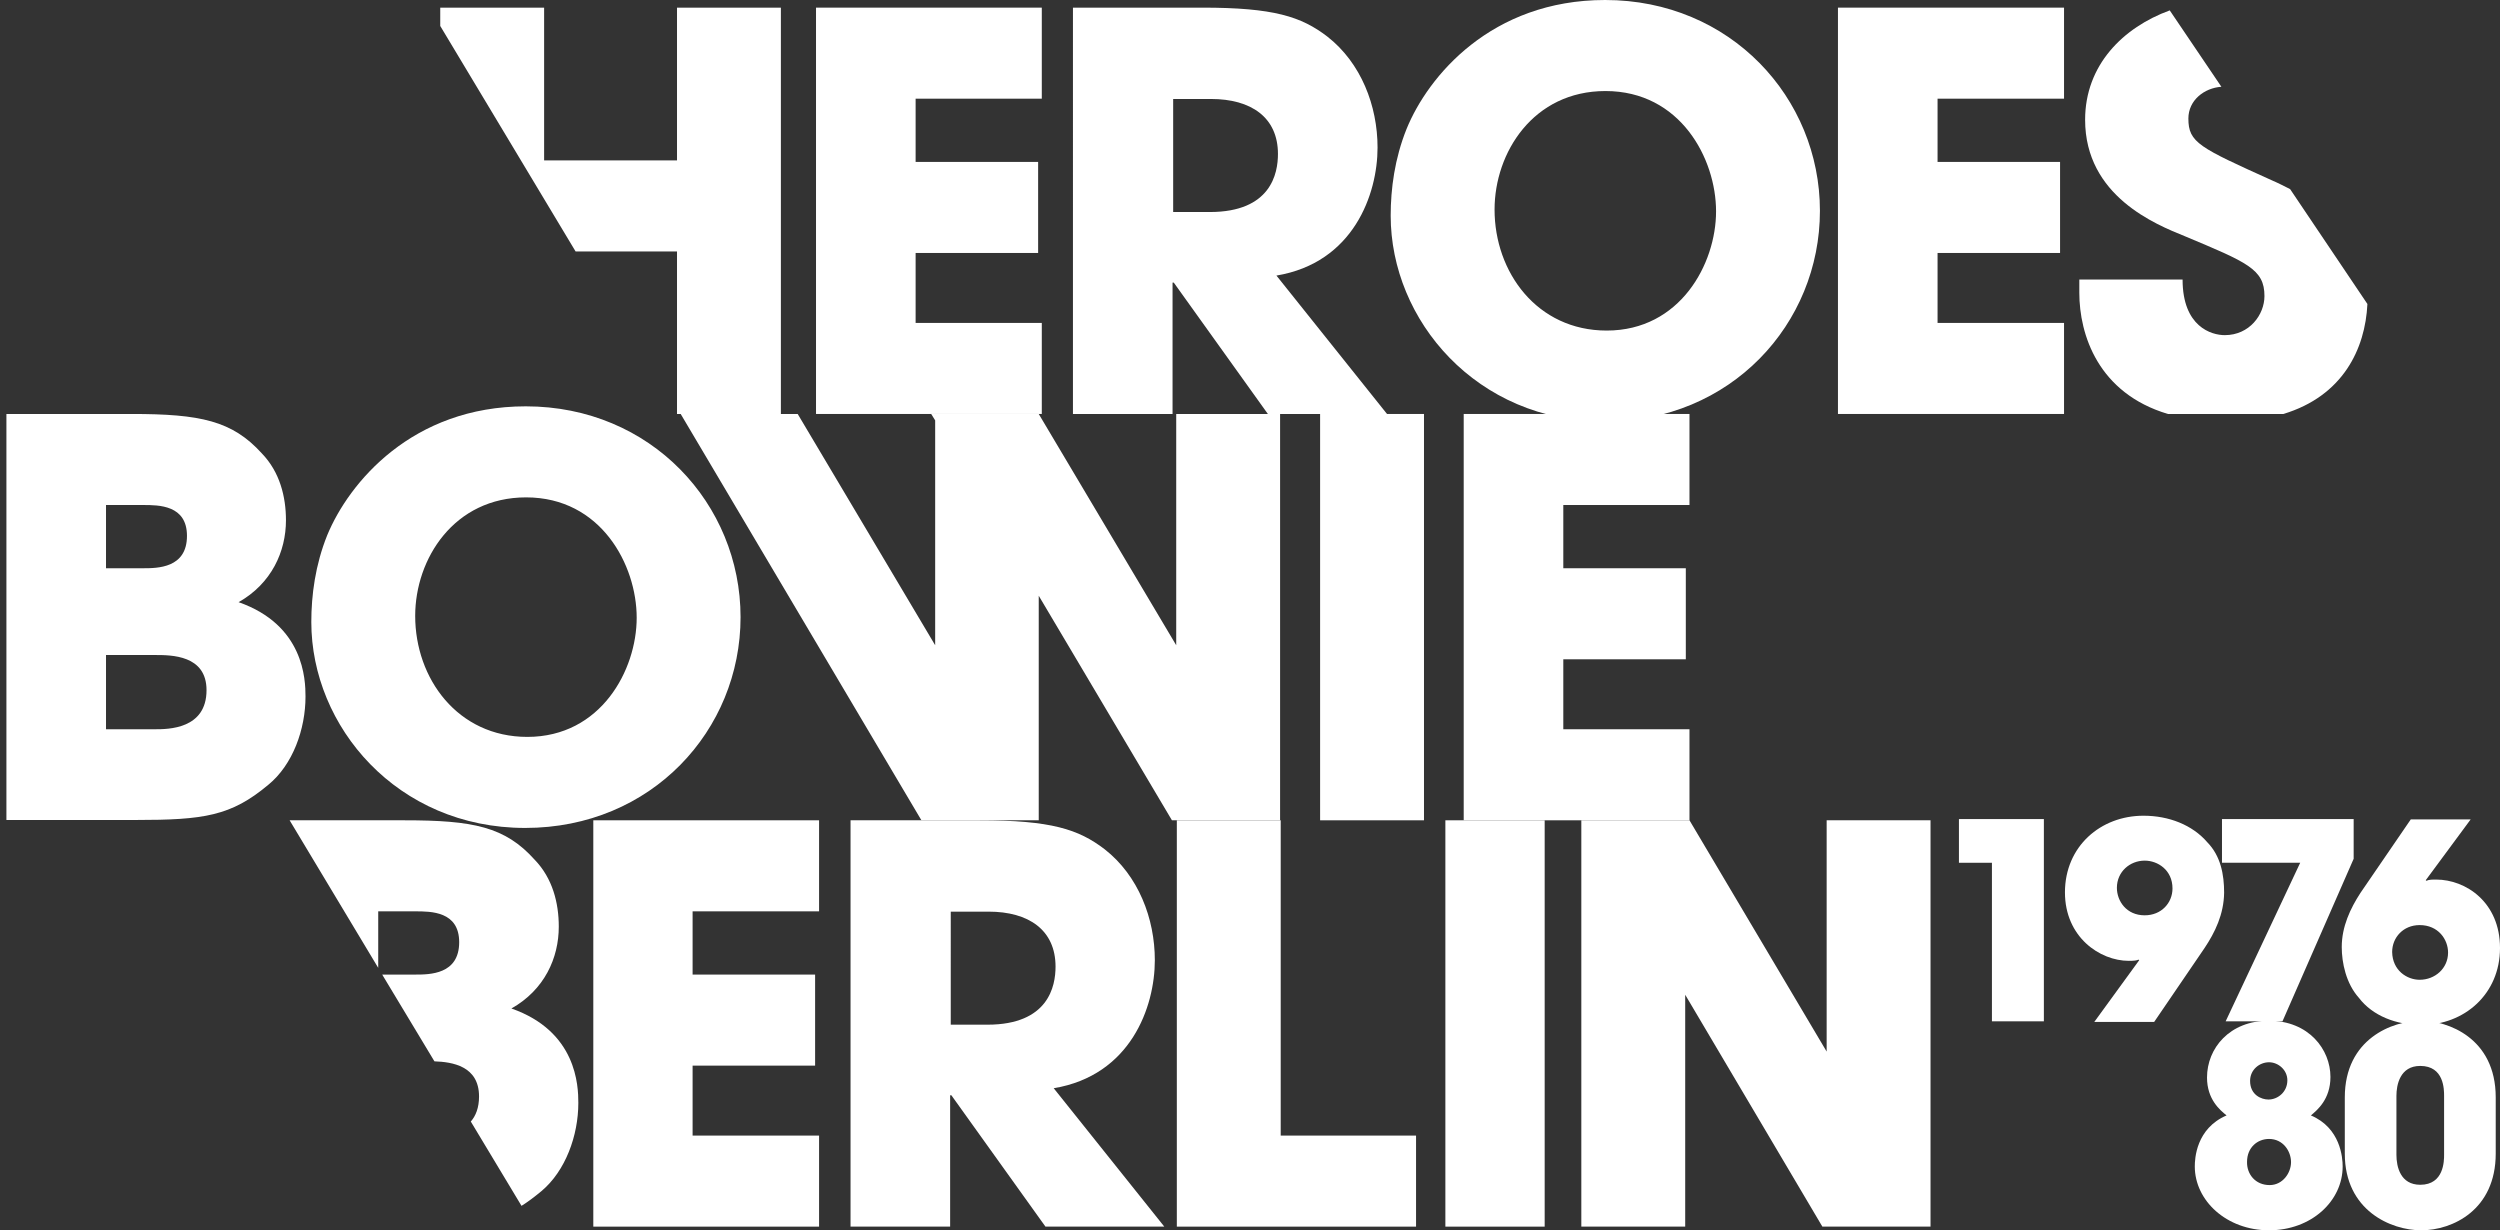 <?xml version="1.0" encoding="utf-8"?>
<!-- Generator: Adobe Illustrator 24.0.1, SVG Export Plug-In . SVG Version: 6.00 Build 0)  -->
<svg version="1.1" id="Mode_Isolation" xmlns="http://www.w3.org/2000/svg" xmlns:xlink="http://www.w3.org/1999/xlink" x="0px"
	 y="0px" viewBox="0 0 818.3 402.7" style="enable-background:new 0 0 818.3 402.7;" xml:space="preserve">
<rect x="0" y="0" width="818.3" height="402.7" fill="#333333" stroke="none"/>
<path style="fill:#FFFFFF;" d="M172.1,133c41,0,70.3,32,70.3,69c0,37-29.1,69-70.5,69c-41.9,0-70-33.2-70-67.4
	c0-8.8,1.3-18.7,5.2-28.4C114.2,158,134.9,133,172.1,133 M172.6,241.2c24.1,0,35.8-21.9,35.8-39c0-17.3-11.7-39.4-36.2-39.4
	c-23.6,0-36.3,20.1-36.3,38.8C135.9,222.1,149.8,241.2,172.6,241.2"/>
<polygon style="fill:#FFFFFF;" points="385,135.5 385,211.2 340,135.5 306.1,135.5 304.8,135.5 306.1,137.6 306.1,211.2 
	261.1,135.5 222.8,135.5 301.6,268.5 306.1,268.5 340,268.5 340,195 383.6,268.5 385,268.5 419,268.5 419,135.5 "/>
<rect x="432.1" y="135.5" style="fill:#FFFFFF;" width="34" height="133"/>
<path style="fill:#FFFFFF;" d="M2.1,135.5h41c22.5,0,32.9,2.2,42.6,12.9c5.9,6.1,7.9,14.2,7.9,21.9c0,10.2-4.7,20.7-15.5,26.8
	c21.4,7.5,21.9,25.3,21.9,30.9c0,10.6-4.1,22.3-12.2,28.9c-12.2,10.2-21,11.5-43.5,11.5H2.1V135.5z M34.7,186h12.1
	c4.7,0,14.4,0,14.4-10.6c0-10.1-9.2-10.1-14.4-10.1H34.7V186z M34.7,238.7h16c4.3,0,16.9,0,16.9-12.8c0-11.5-11.5-11.5-16.9-11.5
	h-16V238.7z"/>
<polygon style="fill:#FFFFFF;" points="479.1,135.5 553,135.5 553,165.3 511.7,165.3 511.7,186 551.8,186 551.8,215.8 511.7,215.8 
	511.7,238.7 553,238.7 553,268.5 479.1,268.5 "/>
<polygon style="fill:#FFFFFF;" points="267.1,2.5 341,2.5 341,32.3 299.7,32.3 299.7,53 339.8,53 339.8,82.8 299.7,82.8 
	299.7,105.7 341,105.7 341,135.5 267.1,135.5 "/>
<path style="fill:#FFFFFF;" d="M351.4,2.5h42.1c23.4,0,32.4,2.9,41,9.5c11,8.6,16.4,22.6,16.4,36.3c0,15.3-7.9,37.7-33.1,41.9
	l36.2,45.3H415l-30.8-43h-0.4v43h-32.6V2.5z M383.9,69.4H396c20,0,22.3-12.6,22.3-19c0-12-8.8-18-21.9-18h-12.4V69.4z"/>
<path style="fill:#FFFFFF;" d="M525.4,0c41,0,70.3,32,70.3,69c0,37-29.1,69-70.5,69c-41.9,0-70-33.2-70-67.4
	c0-8.8,1.3-18.7,5.2-28.4C467.4,25,488.1,0,525.4,0 M525.9,108.2c24.1,0,35.8-21.9,35.8-39c0-17.3-11.7-39.4-36.2-39.4
	c-23.6,0-36.3,20.1-36.3,38.8C489.2,89.1,503.1,108.2,525.9,108.2"/>
<polygon style="fill:#FFFFFF;" points="601.6,2.5 675.6,2.5 675.6,32.3 634.2,32.3 634.2,53 674.3,53 674.3,82.8 634.2,82.8 
	634.2,105.7 675.6,105.7 675.6,135.5 601.6,135.5 "/>
<polygon style="fill:#FFFFFF;" points="188.4,82.3 221.6,82.3 221.6,135.5 255.6,135.5 255.6,2.5 221.6,2.5 221.6,52.5 178.1,52.5 
	178.1,2.5 144.1,2.5 144.1,8.5 "/>
<polygon style="fill:#FFFFFF;" points="194.2,268.5 268.1,268.5 268.1,298.3 226.7,298.3 226.7,319 266.8,319 266.8,348.8 
	226.7,348.8 226.7,371.7 268.1,371.7 268.1,401.5 194.2,401.5 "/>
<path style="fill:#FFFFFF;" d="M278.5,268.5h42.1c23.4,0,32.4,2.9,41,9.5c11,8.6,16.4,22.6,16.4,36.3c0,15.3-7.9,37.7-33.1,41.9
	l36.2,45.3h-38.9l-30.8-43h-0.4v43h-32.6V268.5z M311.1,335.4h12.1c20,0,22.3-12.6,22.3-19c0-12-8.8-18-21.9-18h-12.4V335.4z"/>
<polygon style="fill:#FFFFFF;" points="385.2,268.5 419.2,268.5 419.2,371.7 463.5,371.7 463.5,401.5 385.2,401.5 "/>
<rect x="473.1" y="268.5" style="fill:#FFFFFF;" width="32.5" height="133"/>
<polygon style="fill:#FFFFFF;" points="597.9,268.5 597.9,344.2 553,268.5 551.6,268.5 517.7,268.5 517.6,268.5 517.6,401.5 
	551.6,401.5 551.6,325.6 596.5,401.5 597.9,401.5 631.9,401.5 631.9,268.5 "/>
<polygon style="fill:#FFFFFF;" points="669,334.3 652,334.3 652,282.4 641.2,282.4 641.2,268.1 669,268.1 "/>
<path style="fill:#FFFFFF;" d="M700.2,314.3l-0.2-0.2c-0.6,0.3-1.6,0.4-3.2,0.4c-9.5,0-20.9-7.8-20.9-22.4
	c0-15.1,11.7-25.1,25.7-25.1c8.3,0,16,3,20.9,8.7c4.4,4.5,5.5,10.6,5.5,16.5c-0.1,7.1-3,13-6.4,18.1l-16.5,24.2h-19.6L700.2,314.3z
	 M702,281.7c-4.8,0-9.1,3.6-9.1,8.9c0,4.3,3.1,9,9.1,9c5.5,0,9.1-4.1,9.1-8.8C711.1,284.8,706.3,281.7,702,281.7"/>
<polygon style="fill:#FFFFFF;" points="770.4,268.1 770.4,281.1 747.1,334.3 728.5,334.3 752.9,282.4 727.3,282.4 727.3,268.1 "/>
<path style="fill:#FFFFFF;" d="M794,288.1l0.2,0.2c0.8-0.4,2-0.4,3.2-0.4c9.7,0,20.9,7.4,20.9,22.4c0,15.1-11.7,25.2-25.7,25.2
	c-8.3,0-16-3-20.5-8.9c-4.2-4.7-5.6-11.5-5.6-16.6c0-6.7,2.8-12.6,6.1-17.7l16.5-24.1h19.6L794,288.1z M792,320.7
	c5,0,9.3-3.7,9.3-8.9c0-4.3-3.2-9-9.3-9c-5.4,0-9,4.1-9,8.8C783.1,317.7,787.9,320.7,792,320.7"/>
<path style="fill:#FFFFFF;" d="M766.8,381.8c0,11.3-10.2,20.9-24.1,20.9s-24.3-9.7-24.3-20.9c0-2.5,0.4-12.4,10.4-16.7
	c-2.1-1.7-6.4-5.2-6.4-12.4c0-9.6,7.4-18.6,20.2-18.6c13.2,0,20.2,9.5,20.2,18.4c0,7.4-4.4,10.9-6.4,12.6
	C766.1,369.2,766.8,378.9,766.8,381.8 M742.9,387.9c4.3,0,7-4,7-7.5c0-3.6-2.6-7.6-7.2-7.6c-3.8,0-7.2,2.8-7.2,7.5
	C735.4,384.3,738.2,387.9,742.9,387.9 M742.5,359.9c3.1,0,6.2-2.5,6.2-6.3c0-3.4-3-5.9-6-5.9c-3.1,0-6.2,2.4-6.2,6.1
	C736.5,358.4,740.2,359.9,742.5,359.9"/>
<path style="fill:#FFFFFF;" d="M767.5,359.2c0-19.1,15.5-25.1,25-25.1c8.5,0,24.4,5.5,24.4,25.1v18.4c0,18.4-14.1,25.1-24.4,25.1
	c-9.8,0-25-6.4-25-25.1V359.2z M784.4,378c0,3.9,1.3,9.8,7.8,9.8c7.8,0,7.8-7.9,7.8-9.8v-19.3c0-2.1,0-9.8-7.8-9.8
	c-6.7,0-7.8,6.3-7.8,9.8V378z"/>
<path style="fill:#FFFFFF;" d="M189.3,361c0-5.6-0.5-23.4-21.9-30.9c10.8-6.1,15.5-16.5,15.5-26.8c0-7.7-2-15.8-7.9-21.9
	c-9.7-10.8-20.1-12.9-42.6-12.9H94.8l29,48.3v-18.5h12.1c5.2,0,14.4,0,14.4,10.1c0,10.6-9.7,10.6-14.4,10.6h-10.8l17.1,28.4
	c5.8,0.2,14.6,1.5,14.6,11.5c0,3.7-1.1,6.4-2.7,8.2l16.6,27.6c2.1-1.3,4.2-2.9,6.5-4.8C185.1,383.3,189.3,371.7,189.3,361"/>
<path style="fill:#FFFFFF;" d="M774.9,99.5l-25.3-37.6c-1.8-0.9-3.7-1.9-5.8-2.8c-23.9-10.8-27.5-12.4-27.5-20.3
	c0-6,5.2-10,10.8-10.4L710.2,3.4c-15.3,5.6-27.7,17.9-27.7,35.8c0,25,23.2,34.3,32.6,38.1c20.5,8.6,26.1,10.8,26.1,19.6
	c0,6.1-4.9,12.8-13,12.8c-4.3,0-13.8-2.7-13.8-18.2h-33.8v4.3c0,13.8,6.2,32.9,29,39.7h37.8C766.9,129.6,774.2,114.2,774.9,99.5"/>
</svg>
